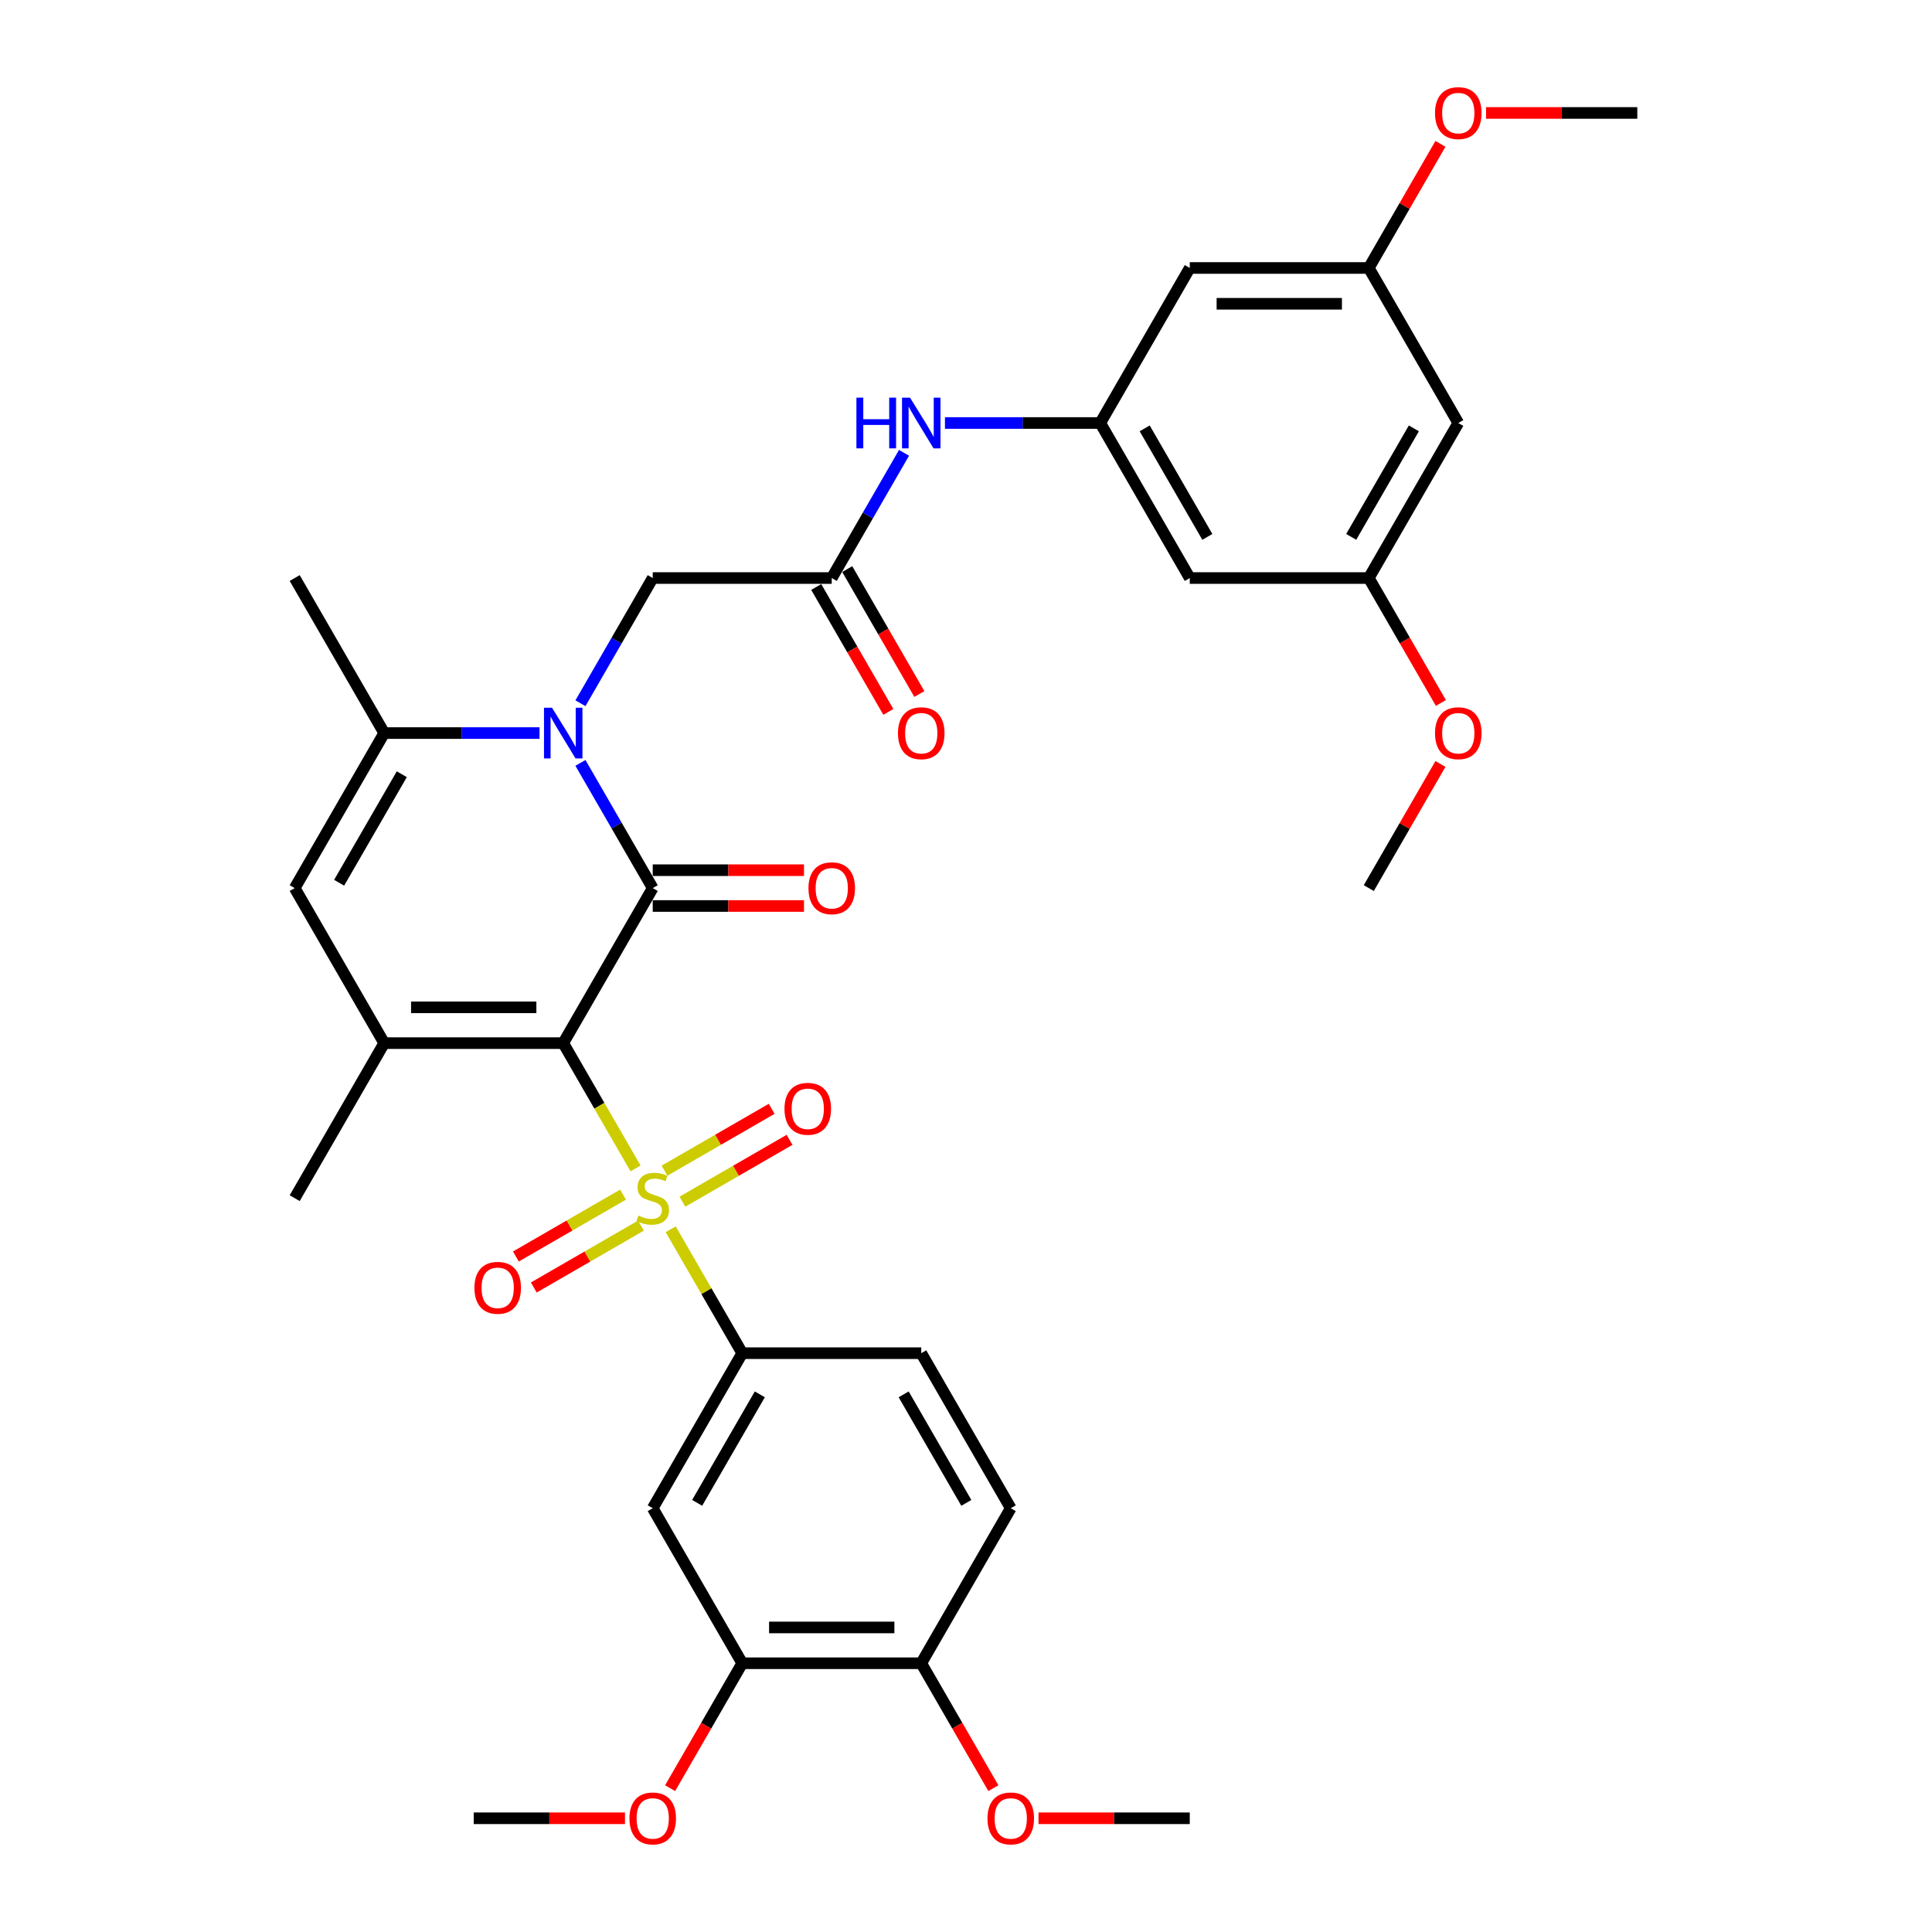 <?xml version='1.0' encoding='iso-8859-1'?>
<svg version='1.1' baseProfile='full'
              xmlns='http://www.w3.org/2000/svg'
                      xmlns:rdkit='http://www.rdkit.org/xml'
                      xmlns:xlink='http://www.w3.org/1999/xlink'
                  xml:space='preserve'
width='1000px' height='1000px' viewBox='0 0 1000 1000'>
<!-- END OF HEADER -->
<rect style='opacity:1.0;fill:#FFFFFF;stroke:none' width='1000' height='1000' x='0' y='0'> </rect>
<path class='bond-0' d='M 291.522,539.922 L 310.241,572.344' style='fill:none;fill-rule:evenodd;stroke:#000000;stroke-width:6px;stroke-linecap:butt;stroke-linejoin:miter;stroke-opacity:1' />
<path class='bond-0' d='M 310.241,572.344 L 328.959,604.766' style='fill:none;fill-rule:evenodd;stroke:#CCCC00;stroke-width:6px;stroke-linecap:butt;stroke-linejoin:miter;stroke-opacity:1' />
<path class='bond-1' d='M 291.522,539.922 L 337.85,459.679' style='fill:none;fill-rule:evenodd;stroke:#000000;stroke-width:6px;stroke-linecap:butt;stroke-linejoin:miter;stroke-opacity:1' />
<path class='bond-3' d='M 291.522,539.922 L 198.865,539.922' style='fill:none;fill-rule:evenodd;stroke:#000000;stroke-width:6px;stroke-linecap:butt;stroke-linejoin:miter;stroke-opacity:1' />
<path class='bond-3' d='M 277.623,521.39 L 212.763,521.39' style='fill:none;fill-rule:evenodd;stroke:#000000;stroke-width:6px;stroke-linecap:butt;stroke-linejoin:miter;stroke-opacity:1' />
<path class='bond-6' d='M 347.148,636.269 L 365.663,668.339' style='fill:none;fill-rule:evenodd;stroke:#CCCC00;stroke-width:6px;stroke-linecap:butt;stroke-linejoin:miter;stroke-opacity:1' />
<path class='bond-6' d='M 365.663,668.339 L 384.179,700.408' style='fill:none;fill-rule:evenodd;stroke:#000000;stroke-width:6px;stroke-linecap:butt;stroke-linejoin:miter;stroke-opacity:1' />
<path class='bond-11' d='M 353.213,621.995 L 380.944,605.984' style='fill:none;fill-rule:evenodd;stroke:#CCCC00;stroke-width:6px;stroke-linecap:butt;stroke-linejoin:miter;stroke-opacity:1' />
<path class='bond-11' d='M 380.944,605.984 L 408.674,589.974' style='fill:none;fill-rule:evenodd;stroke:#FF0000;stroke-width:6px;stroke-linecap:butt;stroke-linejoin:miter;stroke-opacity:1' />
<path class='bond-11' d='M 343.947,605.946 L 371.678,589.936' style='fill:none;fill-rule:evenodd;stroke:#CCCC00;stroke-width:6px;stroke-linecap:butt;stroke-linejoin:miter;stroke-opacity:1' />
<path class='bond-11' d='M 371.678,589.936 L 399.409,573.925' style='fill:none;fill-rule:evenodd;stroke:#FF0000;stroke-width:6px;stroke-linecap:butt;stroke-linejoin:miter;stroke-opacity:1' />
<path class='bond-12' d='M 322.488,618.336 L 294.757,634.346' style='fill:none;fill-rule:evenodd;stroke:#CCCC00;stroke-width:6px;stroke-linecap:butt;stroke-linejoin:miter;stroke-opacity:1' />
<path class='bond-12' d='M 294.757,634.346 L 267.026,650.356' style='fill:none;fill-rule:evenodd;stroke:#FF0000;stroke-width:6px;stroke-linecap:butt;stroke-linejoin:miter;stroke-opacity:1' />
<path class='bond-12' d='M 331.753,634.384 L 304.023,650.395' style='fill:none;fill-rule:evenodd;stroke:#CCCC00;stroke-width:6px;stroke-linecap:butt;stroke-linejoin:miter;stroke-opacity:1' />
<path class='bond-12' d='M 304.023,650.395 L 276.292,666.405' style='fill:none;fill-rule:evenodd;stroke:#FF0000;stroke-width:6px;stroke-linecap:butt;stroke-linejoin:miter;stroke-opacity:1' />
<path class='bond-2' d='M 337.85,459.679 L 319.142,427.275' style='fill:none;fill-rule:evenodd;stroke:#000000;stroke-width:6px;stroke-linecap:butt;stroke-linejoin:miter;stroke-opacity:1' />
<path class='bond-2' d='M 319.142,427.275 L 300.434,394.872' style='fill:none;fill-rule:evenodd;stroke:#0000FF;stroke-width:6px;stroke-linecap:butt;stroke-linejoin:miter;stroke-opacity:1' />
<path class='bond-15' d='M 337.85,468.944 L 376.998,468.944' style='fill:none;fill-rule:evenodd;stroke:#000000;stroke-width:6px;stroke-linecap:butt;stroke-linejoin:miter;stroke-opacity:1' />
<path class='bond-15' d='M 376.998,468.944 L 416.145,468.944' style='fill:none;fill-rule:evenodd;stroke:#FF0000;stroke-width:6px;stroke-linecap:butt;stroke-linejoin:miter;stroke-opacity:1' />
<path class='bond-15' d='M 337.85,450.413 L 376.998,450.413' style='fill:none;fill-rule:evenodd;stroke:#000000;stroke-width:6px;stroke-linecap:butt;stroke-linejoin:miter;stroke-opacity:1' />
<path class='bond-15' d='M 376.998,450.413 L 416.145,450.413' style='fill:none;fill-rule:evenodd;stroke:#FF0000;stroke-width:6px;stroke-linecap:butt;stroke-linejoin:miter;stroke-opacity:1' />
<path class='bond-9' d='M 300.434,363.999 L 319.142,331.595' style='fill:none;fill-rule:evenodd;stroke:#0000FF;stroke-width:6px;stroke-linecap:butt;stroke-linejoin:miter;stroke-opacity:1' />
<path class='bond-9' d='M 319.142,331.595 L 337.85,299.192' style='fill:none;fill-rule:evenodd;stroke:#000000;stroke-width:6px;stroke-linecap:butt;stroke-linejoin:miter;stroke-opacity:1' />
<path class='bond-35' d='M 279.254,379.435 L 239.059,379.435' style='fill:none;fill-rule:evenodd;stroke:#0000FF;stroke-width:6px;stroke-linecap:butt;stroke-linejoin:miter;stroke-opacity:1' />
<path class='bond-35' d='M 239.059,379.435 L 198.865,379.435' style='fill:none;fill-rule:evenodd;stroke:#000000;stroke-width:6px;stroke-linecap:butt;stroke-linejoin:miter;stroke-opacity:1' />
<path class='bond-5' d='M 198.865,539.922 L 152.536,459.679' style='fill:none;fill-rule:evenodd;stroke:#000000;stroke-width:6px;stroke-linecap:butt;stroke-linejoin:miter;stroke-opacity:1' />
<path class='bond-25' d='M 198.865,539.922 L 152.536,620.165' style='fill:none;fill-rule:evenodd;stroke:#000000;stroke-width:6px;stroke-linecap:butt;stroke-linejoin:miter;stroke-opacity:1' />
<path class='bond-4' d='M 198.865,379.435 L 152.536,459.679' style='fill:none;fill-rule:evenodd;stroke:#000000;stroke-width:6px;stroke-linecap:butt;stroke-linejoin:miter;stroke-opacity:1' />
<path class='bond-4' d='M 207.964,400.737 L 175.534,456.908' style='fill:none;fill-rule:evenodd;stroke:#000000;stroke-width:6px;stroke-linecap:butt;stroke-linejoin:miter;stroke-opacity:1' />
<path class='bond-27' d='M 198.865,379.435 L 152.536,299.192' style='fill:none;fill-rule:evenodd;stroke:#000000;stroke-width:6px;stroke-linecap:butt;stroke-linejoin:miter;stroke-opacity:1' />
<path class='bond-7' d='M 384.179,700.408 L 337.85,780.652' style='fill:none;fill-rule:evenodd;stroke:#000000;stroke-width:6px;stroke-linecap:butt;stroke-linejoin:miter;stroke-opacity:1' />
<path class='bond-7' d='M 393.278,721.711 L 360.848,777.881' style='fill:none;fill-rule:evenodd;stroke:#000000;stroke-width:6px;stroke-linecap:butt;stroke-linejoin:miter;stroke-opacity:1' />
<path class='bond-22' d='M 384.179,700.408 L 476.836,700.408' style='fill:none;fill-rule:evenodd;stroke:#000000;stroke-width:6px;stroke-linecap:butt;stroke-linejoin:miter;stroke-opacity:1' />
<path class='bond-13' d='M 337.85,780.652 L 384.179,860.895' style='fill:none;fill-rule:evenodd;stroke:#000000;stroke-width:6px;stroke-linecap:butt;stroke-linejoin:miter;stroke-opacity:1' />
<path class='bond-8' d='M 430.507,299.192 L 337.85,299.192' style='fill:none;fill-rule:evenodd;stroke:#000000;stroke-width:6px;stroke-linecap:butt;stroke-linejoin:miter;stroke-opacity:1' />
<path class='bond-14' d='M 430.507,299.192 L 449.215,266.789' style='fill:none;fill-rule:evenodd;stroke:#000000;stroke-width:6px;stroke-linecap:butt;stroke-linejoin:miter;stroke-opacity:1' />
<path class='bond-14' d='M 449.215,266.789 L 467.923,234.385' style='fill:none;fill-rule:evenodd;stroke:#0000FF;stroke-width:6px;stroke-linecap:butt;stroke-linejoin:miter;stroke-opacity:1' />
<path class='bond-23' d='M 422.483,303.825 L 441.148,336.154' style='fill:none;fill-rule:evenodd;stroke:#000000;stroke-width:6px;stroke-linecap:butt;stroke-linejoin:miter;stroke-opacity:1' />
<path class='bond-23' d='M 441.148,336.154 L 459.813,368.483' style='fill:none;fill-rule:evenodd;stroke:#FF0000;stroke-width:6px;stroke-linecap:butt;stroke-linejoin:miter;stroke-opacity:1' />
<path class='bond-23' d='M 438.532,294.559 L 457.197,326.888' style='fill:none;fill-rule:evenodd;stroke:#000000;stroke-width:6px;stroke-linecap:butt;stroke-linejoin:miter;stroke-opacity:1' />
<path class='bond-23' d='M 457.197,326.888 L 475.862,359.217' style='fill:none;fill-rule:evenodd;stroke:#FF0000;stroke-width:6px;stroke-linecap:butt;stroke-linejoin:miter;stroke-opacity:1' />
<path class='bond-10' d='M 569.493,218.949 L 529.298,218.949' style='fill:none;fill-rule:evenodd;stroke:#000000;stroke-width:6px;stroke-linecap:butt;stroke-linejoin:miter;stroke-opacity:1' />
<path class='bond-10' d='M 529.298,218.949 L 489.104,218.949' style='fill:none;fill-rule:evenodd;stroke:#0000FF;stroke-width:6px;stroke-linecap:butt;stroke-linejoin:miter;stroke-opacity:1' />
<path class='bond-16' d='M 569.493,218.949 L 615.821,299.192' style='fill:none;fill-rule:evenodd;stroke:#000000;stroke-width:6px;stroke-linecap:butt;stroke-linejoin:miter;stroke-opacity:1' />
<path class='bond-16' d='M 592.491,221.719 L 624.921,277.89' style='fill:none;fill-rule:evenodd;stroke:#000000;stroke-width:6px;stroke-linecap:butt;stroke-linejoin:miter;stroke-opacity:1' />
<path class='bond-17' d='M 569.493,218.949 L 615.821,138.705' style='fill:none;fill-rule:evenodd;stroke:#000000;stroke-width:6px;stroke-linecap:butt;stroke-linejoin:miter;stroke-opacity:1' />
<path class='bond-26' d='M 384.179,860.895 L 365.514,893.224' style='fill:none;fill-rule:evenodd;stroke:#000000;stroke-width:6px;stroke-linecap:butt;stroke-linejoin:miter;stroke-opacity:1' />
<path class='bond-26' d='M 365.514,893.224 L 346.848,925.553' style='fill:none;fill-rule:evenodd;stroke:#FF0000;stroke-width:6px;stroke-linecap:butt;stroke-linejoin:miter;stroke-opacity:1' />
<path class='bond-36' d='M 384.179,860.895 L 476.836,860.895' style='fill:none;fill-rule:evenodd;stroke:#000000;stroke-width:6px;stroke-linecap:butt;stroke-linejoin:miter;stroke-opacity:1' />
<path class='bond-36' d='M 398.077,842.364 L 462.937,842.364' style='fill:none;fill-rule:evenodd;stroke:#000000;stroke-width:6px;stroke-linecap:butt;stroke-linejoin:miter;stroke-opacity:1' />
<path class='bond-19' d='M 615.821,299.192 L 708.478,299.192' style='fill:none;fill-rule:evenodd;stroke:#000000;stroke-width:6px;stroke-linecap:butt;stroke-linejoin:miter;stroke-opacity:1' />
<path class='bond-20' d='M 615.821,138.705 L 708.478,138.705' style='fill:none;fill-rule:evenodd;stroke:#000000;stroke-width:6px;stroke-linecap:butt;stroke-linejoin:miter;stroke-opacity:1' />
<path class='bond-20' d='M 629.72,157.237 L 694.58,157.237' style='fill:none;fill-rule:evenodd;stroke:#000000;stroke-width:6px;stroke-linecap:butt;stroke-linejoin:miter;stroke-opacity:1' />
<path class='bond-18' d='M 476.836,860.895 L 523.164,780.652' style='fill:none;fill-rule:evenodd;stroke:#000000;stroke-width:6px;stroke-linecap:butt;stroke-linejoin:miter;stroke-opacity:1' />
<path class='bond-28' d='M 476.836,860.895 L 495.501,893.224' style='fill:none;fill-rule:evenodd;stroke:#000000;stroke-width:6px;stroke-linecap:butt;stroke-linejoin:miter;stroke-opacity:1' />
<path class='bond-28' d='M 495.501,893.224 L 514.166,925.553' style='fill:none;fill-rule:evenodd;stroke:#FF0000;stroke-width:6px;stroke-linecap:butt;stroke-linejoin:miter;stroke-opacity:1' />
<path class='bond-29' d='M 708.478,299.192 L 727.143,331.521' style='fill:none;fill-rule:evenodd;stroke:#000000;stroke-width:6px;stroke-linecap:butt;stroke-linejoin:miter;stroke-opacity:1' />
<path class='bond-29' d='M 727.143,331.521 L 745.809,363.85' style='fill:none;fill-rule:evenodd;stroke:#FF0000;stroke-width:6px;stroke-linecap:butt;stroke-linejoin:miter;stroke-opacity:1' />
<path class='bond-37' d='M 708.478,299.192 L 754.807,218.949' style='fill:none;fill-rule:evenodd;stroke:#000000;stroke-width:6px;stroke-linecap:butt;stroke-linejoin:miter;stroke-opacity:1' />
<path class='bond-37' d='M 699.379,277.89 L 731.809,221.719' style='fill:none;fill-rule:evenodd;stroke:#000000;stroke-width:6px;stroke-linecap:butt;stroke-linejoin:miter;stroke-opacity:1' />
<path class='bond-21' d='M 708.478,138.705 L 754.807,218.949' style='fill:none;fill-rule:evenodd;stroke:#000000;stroke-width:6px;stroke-linecap:butt;stroke-linejoin:miter;stroke-opacity:1' />
<path class='bond-30' d='M 708.478,138.705 L 727.026,106.58' style='fill:none;fill-rule:evenodd;stroke:#000000;stroke-width:6px;stroke-linecap:butt;stroke-linejoin:miter;stroke-opacity:1' />
<path class='bond-30' d='M 727.026,106.58 L 745.573,74.455' style='fill:none;fill-rule:evenodd;stroke:#FF0000;stroke-width:6px;stroke-linecap:butt;stroke-linejoin:miter;stroke-opacity:1' />
<path class='bond-24' d='M 476.836,700.408 L 523.164,780.652' style='fill:none;fill-rule:evenodd;stroke:#000000;stroke-width:6px;stroke-linecap:butt;stroke-linejoin:miter;stroke-opacity:1' />
<path class='bond-24' d='M 467.736,721.711 L 500.166,777.881' style='fill:none;fill-rule:evenodd;stroke:#000000;stroke-width:6px;stroke-linecap:butt;stroke-linejoin:miter;stroke-opacity:1' />
<path class='bond-31' d='M 323.488,941.138 L 284.341,941.138' style='fill:none;fill-rule:evenodd;stroke:#FF0000;stroke-width:6px;stroke-linecap:butt;stroke-linejoin:miter;stroke-opacity:1' />
<path class='bond-31' d='M 284.341,941.138 L 245.193,941.138' style='fill:none;fill-rule:evenodd;stroke:#000000;stroke-width:6px;stroke-linecap:butt;stroke-linejoin:miter;stroke-opacity:1' />
<path class='bond-32' d='M 537.526,941.138 L 576.674,941.138' style='fill:none;fill-rule:evenodd;stroke:#FF0000;stroke-width:6px;stroke-linecap:butt;stroke-linejoin:miter;stroke-opacity:1' />
<path class='bond-32' d='M 576.674,941.138 L 615.821,941.138' style='fill:none;fill-rule:evenodd;stroke:#000000;stroke-width:6px;stroke-linecap:butt;stroke-linejoin:miter;stroke-opacity:1' />
<path class='bond-33' d='M 745.573,395.428 L 727.026,427.553' style='fill:none;fill-rule:evenodd;stroke:#FF0000;stroke-width:6px;stroke-linecap:butt;stroke-linejoin:miter;stroke-opacity:1' />
<path class='bond-33' d='M 727.026,427.553 L 708.478,459.679' style='fill:none;fill-rule:evenodd;stroke:#000000;stroke-width:6px;stroke-linecap:butt;stroke-linejoin:miter;stroke-opacity:1' />
<path class='bond-34' d='M 769.169,58.462 L 808.316,58.462' style='fill:none;fill-rule:evenodd;stroke:#FF0000;stroke-width:6px;stroke-linecap:butt;stroke-linejoin:miter;stroke-opacity:1' />
<path class='bond-34' d='M 808.316,58.462 L 847.464,58.462' style='fill:none;fill-rule:evenodd;stroke:#000000;stroke-width:6px;stroke-linecap:butt;stroke-linejoin:miter;stroke-opacity:1' />
<path  class='atom-1' d='M 330.438 629.171
Q 330.734 629.283, 331.957 629.801
Q 333.18 630.32, 334.515 630.654
Q 335.886 630.95, 337.22 630.95
Q 339.703 630.95, 341.149 629.764
Q 342.594 628.541, 342.594 626.429
Q 342.594 624.983, 341.853 624.094
Q 341.149 623.204, 340.037 622.722
Q 338.925 622.241, 337.072 621.685
Q 334.737 620.98, 333.329 620.313
Q 331.957 619.646, 330.957 618.238
Q 329.993 616.829, 329.993 614.457
Q 329.993 611.159, 332.217 609.12
Q 334.478 607.082, 338.925 607.082
Q 341.964 607.082, 345.411 608.527
L 344.559 611.381
Q 341.408 610.084, 339.036 610.084
Q 336.479 610.084, 335.071 611.159
Q 333.662 612.197, 333.699 614.013
Q 333.699 615.421, 334.403 616.274
Q 335.145 617.126, 336.182 617.608
Q 337.257 618.09, 339.036 618.646
Q 341.408 619.387, 342.817 620.128
Q 344.225 620.869, 345.226 622.389
Q 346.264 623.871, 346.264 626.429
Q 346.264 630.061, 343.817 632.025
Q 341.408 633.952, 337.368 633.952
Q 335.034 633.952, 333.255 633.434
Q 331.513 632.952, 329.437 632.099
L 330.438 629.171
' fill='#CCCC00'/>
<path  class='atom-3' d='M 285.721 366.315
L 294.32 380.214
Q 295.172 381.585, 296.544 384.068
Q 297.915 386.551, 297.989 386.7
L 297.989 366.315
L 301.473 366.315
L 301.473 392.555
L 297.878 392.555
L 288.649 377.36
Q 287.575 375.581, 286.426 373.542
Q 285.314 371.504, 284.98 370.874
L 284.98 392.555
L 281.57 392.555
L 281.57 366.315
L 285.721 366.315
' fill='#0000FF'/>
<path  class='atom-12' d='M 406.048 573.911
Q 406.048 567.61, 409.161 564.089
Q 412.275 560.568, 418.094 560.568
Q 423.912 560.568, 427.026 564.089
Q 430.139 567.61, 430.139 573.911
Q 430.139 580.286, 426.989 583.918
Q 423.838 587.513, 418.094 587.513
Q 412.312 587.513, 409.161 583.918
Q 406.048 580.323, 406.048 573.911
M 418.094 584.548
Q 422.096 584.548, 424.246 581.879
Q 426.433 579.174, 426.433 573.911
Q 426.433 568.759, 424.246 566.165
Q 422.096 563.533, 418.094 563.533
Q 414.091 563.533, 411.904 566.128
Q 409.754 568.722, 409.754 573.911
Q 409.754 579.211, 411.904 581.879
Q 414.091 584.548, 418.094 584.548
' fill='#FF0000'/>
<path  class='atom-13' d='M 245.562 666.568
Q 245.562 660.267, 248.675 656.746
Q 251.788 653.225, 257.607 653.225
Q 263.426 653.225, 266.539 656.746
Q 269.652 660.267, 269.652 666.568
Q 269.652 672.943, 266.502 676.575
Q 263.352 680.17, 257.607 680.17
Q 251.825 680.17, 248.675 676.575
Q 245.562 672.98, 245.562 666.568
M 257.607 677.205
Q 261.61 677.205, 263.759 674.536
Q 265.946 671.831, 265.946 666.568
Q 265.946 661.416, 263.759 658.822
Q 261.61 656.19, 257.607 656.19
Q 253.604 656.19, 251.418 658.785
Q 249.268 661.379, 249.268 666.568
Q 249.268 671.868, 251.418 674.536
Q 253.604 677.205, 257.607 677.205
' fill='#FF0000'/>
<path  class='atom-15' d='M 443.275 205.828
L 446.833 205.828
L 446.833 216.984
L 460.25 216.984
L 460.25 205.828
L 463.808 205.828
L 463.808 232.069
L 460.25 232.069
L 460.25 219.949
L 446.833 219.949
L 446.833 232.069
L 443.275 232.069
L 443.275 205.828
' fill='#0000FF'/>
<path  class='atom-15' d='M 471.035 205.828
L 479.634 219.727
Q 480.486 221.098, 481.858 223.581
Q 483.229 226.065, 483.303 226.213
L 483.303 205.828
L 486.787 205.828
L 486.787 232.069
L 483.192 232.069
L 473.963 216.873
Q 472.889 215.094, 471.74 213.056
Q 470.628 211.017, 470.294 210.387
L 470.294 232.069
L 466.884 232.069
L 466.884 205.828
L 471.035 205.828
' fill='#0000FF'/>
<path  class='atom-16' d='M 418.462 459.753
Q 418.462 453.452, 421.575 449.931
Q 424.688 446.41, 430.507 446.41
Q 436.326 446.41, 439.439 449.931
Q 442.553 453.452, 442.553 459.753
Q 442.553 466.127, 439.402 469.76
Q 436.252 473.355, 430.507 473.355
Q 424.725 473.355, 421.575 469.76
Q 418.462 466.165, 418.462 459.753
M 430.507 470.39
Q 434.51 470.39, 436.66 467.721
Q 438.846 465.016, 438.846 459.753
Q 438.846 454.601, 436.66 452.007
Q 434.51 449.375, 430.507 449.375
Q 426.504 449.375, 424.318 451.969
Q 422.168 454.564, 422.168 459.753
Q 422.168 465.053, 424.318 467.721
Q 426.504 470.39, 430.507 470.39
' fill='#FF0000'/>
<path  class='atom-24' d='M 464.79 379.509
Q 464.79 373.209, 467.904 369.688
Q 471.017 366.167, 476.836 366.167
Q 482.655 366.167, 485.768 369.688
Q 488.881 373.209, 488.881 379.509
Q 488.881 385.884, 485.731 389.516
Q 482.58 393.111, 476.836 393.111
Q 471.054 393.111, 467.904 389.516
Q 464.79 385.921, 464.79 379.509
M 476.836 390.146
Q 480.839 390.146, 482.988 387.478
Q 485.175 384.772, 485.175 379.509
Q 485.175 374.358, 482.988 371.763
Q 480.839 369.132, 476.836 369.132
Q 472.833 369.132, 470.646 371.726
Q 468.497 374.321, 468.497 379.509
Q 468.497 384.809, 470.646 387.478
Q 472.833 390.146, 476.836 390.146
' fill='#FF0000'/>
<path  class='atom-27' d='M 325.805 941.212
Q 325.805 934.912, 328.918 931.391
Q 332.031 927.87, 337.85 927.87
Q 343.669 927.87, 346.782 931.391
Q 349.896 934.912, 349.896 941.212
Q 349.896 947.587, 346.745 951.219
Q 343.595 954.814, 337.85 954.814
Q 332.068 954.814, 328.918 951.219
Q 325.805 947.624, 325.805 941.212
M 337.85 951.849
Q 341.853 951.849, 344.003 949.181
Q 346.189 946.475, 346.189 941.212
Q 346.189 936.061, 344.003 933.466
Q 341.853 930.835, 337.85 930.835
Q 333.848 930.835, 331.661 933.429
Q 329.511 936.024, 329.511 941.212
Q 329.511 946.512, 331.661 949.181
Q 333.848 951.849, 337.85 951.849
' fill='#FF0000'/>
<path  class='atom-29' d='M 511.119 941.212
Q 511.119 934.912, 514.232 931.391
Q 517.345 927.87, 523.164 927.87
Q 528.983 927.87, 532.096 931.391
Q 535.21 934.912, 535.21 941.212
Q 535.21 947.587, 532.059 951.219
Q 528.909 954.814, 523.164 954.814
Q 517.382 954.814, 514.232 951.219
Q 511.119 947.624, 511.119 941.212
M 523.164 951.849
Q 527.167 951.849, 529.317 949.181
Q 531.503 946.475, 531.503 941.212
Q 531.503 936.061, 529.317 933.466
Q 527.167 930.835, 523.164 930.835
Q 519.161 930.835, 516.975 933.429
Q 514.825 936.024, 514.825 941.212
Q 514.825 946.512, 516.975 949.181
Q 519.161 951.849, 523.164 951.849
' fill='#FF0000'/>
<path  class='atom-30' d='M 742.761 379.509
Q 742.761 373.209, 745.875 369.688
Q 748.988 366.167, 754.807 366.167
Q 760.626 366.167, 763.739 369.688
Q 766.852 373.209, 766.852 379.509
Q 766.852 385.884, 763.702 389.516
Q 760.551 393.111, 754.807 393.111
Q 749.025 393.111, 745.875 389.516
Q 742.761 385.921, 742.761 379.509
M 754.807 390.146
Q 758.809 390.146, 760.959 387.478
Q 763.146 384.772, 763.146 379.509
Q 763.146 374.358, 760.959 371.763
Q 758.809 369.132, 754.807 369.132
Q 750.804 369.132, 748.617 371.726
Q 746.468 374.321, 746.468 379.509
Q 746.468 384.809, 748.617 387.478
Q 750.804 390.146, 754.807 390.146
' fill='#FF0000'/>
<path  class='atom-31' d='M 742.761 58.536
Q 742.761 52.236, 745.875 48.715
Q 748.988 45.194, 754.807 45.194
Q 760.626 45.194, 763.739 48.715
Q 766.852 52.236, 766.852 58.536
Q 766.852 64.911, 763.702 68.543
Q 760.551 72.138, 754.807 72.138
Q 749.025 72.138, 745.875 68.543
Q 742.761 64.948, 742.761 58.536
M 754.807 69.173
Q 758.809 69.173, 760.959 66.505
Q 763.146 63.799, 763.146 58.536
Q 763.146 53.384, 760.959 50.79
Q 758.809 48.159, 754.807 48.159
Q 750.804 48.159, 748.617 50.753
Q 746.468 53.347, 746.468 58.536
Q 746.468 63.836, 748.617 66.505
Q 750.804 69.173, 754.807 69.173
' fill='#FF0000'/>
</svg>
